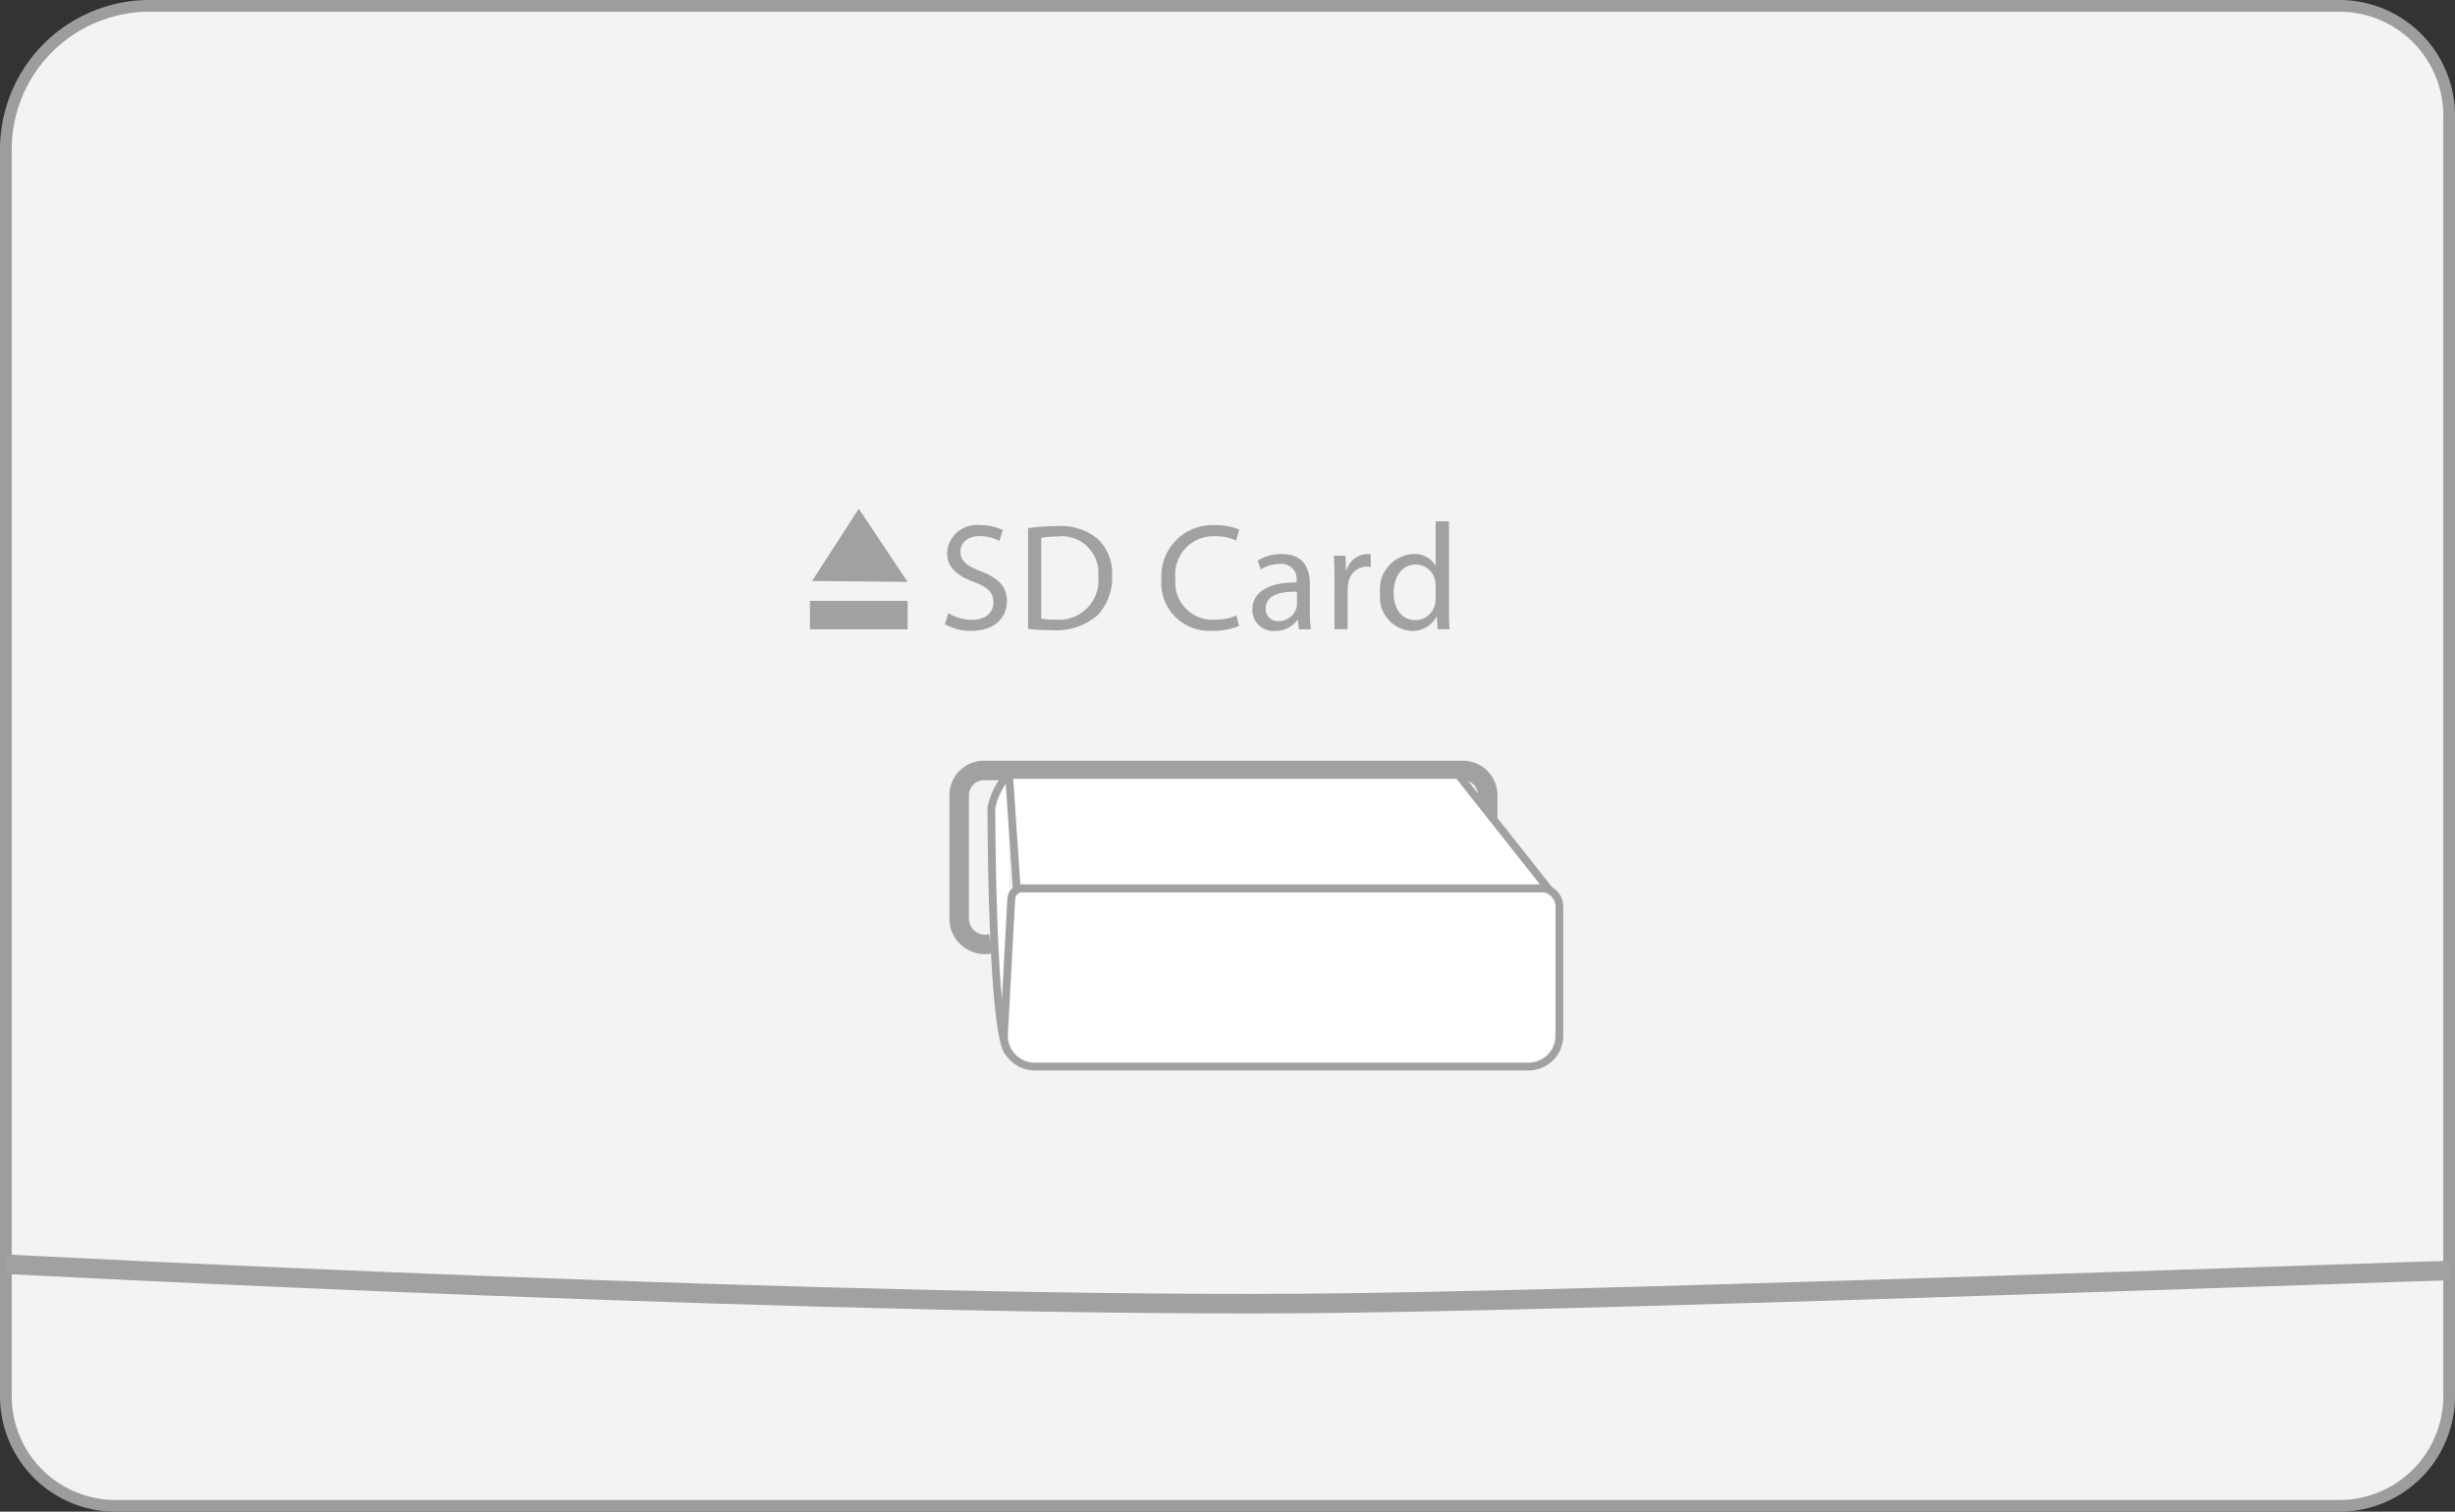 <?xml version="1.0" encoding="UTF-8"?> <svg xmlns="http://www.w3.org/2000/svg" viewBox="0 0 62.855 38.711"><rect x="0" y="0" width="62.855" height="38.711" fill="#333333" stroke="none"/><defs><style>.a{fill:#f4f3f4;}.b,.c,.f{fill:none;stroke-miterlimit:10;}.b{stroke:#9d9d9c;stroke-width:0.3px;}.c,.f{stroke:#a1a0a3;}.c{stroke-width:0.5px;}.d{fill:#a1a0a3;}.e{fill:#fff;}.f{stroke-width:0.2px;}</style></defs><title>fli600-instruction-icon-2</title><path class="a" d="M220.132,718.964h-56.937a2.81,2.81,0,0,1-2.809-2.81v-31.922a3.677,3.677,0,0,1,3.678-3.679h56.068a2.81,2.81,0,0,1,2.809,2.808v32.793a2.81,2.81,0,0,1-2.809,2.81" transform="translate(-160.236 -680.403)"></path><path class="b" d="M220.132,718.964h-56.937a2.81,2.81,0,0,1-2.809-2.81v-31.922a3.677,3.677,0,0,1,3.678-3.679h56.068a2.81,2.81,0,0,1,2.809,2.808v32.793A2.81,2.81,0,0,1,220.132,718.964Z" transform="translate(-160.236 -680.403)"></path><path class="c" d="M160.386,712.776s21.968,1.167,34.422.993c8.141-.112,27.527-.829,28.133-.829" transform="translate(-160.236 -680.403)"></path><polygon class="d" points="21.987 13.027 20.792 14.877 23.238 14.901 21.987 13.027"></polygon><rect class="d" x="20.736" y="15.386" width="2.502" height="0.729"></rect><path class="e" d="M186.071,700.221a1.734,1.734,0,0,0-.453.874s0,5.817.453,6.267" transform="translate(-160.236 -680.403)"></path><path class="f" d="M186.071,700.221a1.734,1.734,0,0,0-.453.874s0,5.817.453,6.267" transform="translate(-160.236 -680.403)"></path><path class="e" d="M199.369,707.715h-12.638a.791.791,0,0,1-.792-.792l.188-3.5a.288.288,0,0,1,.288-.272h13.28a.465.465,0,0,1,.466.464v3.308a.792.792,0,0,1-.792.792" transform="translate(-160.236 -680.403)"></path><path class="f" d="M199.369,707.715h-12.638a.791.791,0,0,1-.792-.792l.188-3.5a.288.288,0,0,1,.288-.272h13.28a.465.465,0,0,1,.466.464v3.308A.792.792,0,0,1,199.369,707.715Z" transform="translate(-160.236 -680.403)"></path><path class="d" d="M184.515,696.104a1.206,1.206,0,0,0,.607.171c.346,0,.549-.183.549-.447,0-.245-.14-.386-.494-.521-.428-.152-.693-.374-.693-.743a.755.755,0,0,1,.848-.712,1.191,1.191,0,0,1,.58.128l-.093.276a1.045,1.045,0,0,0-.498-.124c-.358,0-.495.214-.495.393,0,.245.16.366.521.506.444.171.669.385.669.771,0,.404-.3.755-.918.755a1.361,1.361,0,0,1-.669-.167Z" transform="translate(-160.236 -680.403)"></path><path class="d" d="M186.557,693.929a4.971,4.971,0,0,1,.72-.054,1.502,1.502,0,0,1,1.062.326,1.209,1.209,0,0,1,.37.942,1.385,1.385,0,0,1-.377,1.019,1.615,1.615,0,0,1-1.159.378,5.439,5.439,0,0,1-.615-.031Zm.338,2.319a2.127,2.127,0,0,0,.342.02,1.008,1.008,0,0,0,1.117-1.113.935.935,0,0,0-1.062-1.011,1.928,1.928,0,0,0-.397.034Z" transform="translate(-160.236 -680.403)"></path><path class="d" d="M191.96,696.431a1.675,1.675,0,0,1-.693.125,1.225,1.225,0,0,1-1.295-1.327,1.304,1.304,0,0,1,1.37-1.377,1.406,1.406,0,0,1,.623.116l-.082.276a1.231,1.231,0,0,0-.529-.108.975.975,0,0,0-1.023,1.081.953.953,0,0,0,1.008,1.055,1.348,1.348,0,0,0,.552-.109Z" transform="translate(-160.236 -680.403)"></path><path class="d" d="M193.492,696.517l-.027-.237h-.012a.704.704,0,0,1-.576.28.536.536,0,0,1-.576-.541c0-.455.405-.704,1.132-.7v-.039a.388.388,0,0,0-.428-.436.936.936,0,0,0-.49.14l-.078-.226a1.166,1.166,0,0,1,.619-.167c.576,0,.716.393.716.771v.704a2.639,2.639,0,0,0,.031.451Zm-.05-.961c-.374-.008-.798.059-.798.424a.303.303,0,0,0,.323.327.469.469,0,0,0,.455-.315.358.358,0,0,0,.02-.108Z" transform="translate(-160.236 -680.403)"></path><path class="d" d="M194.402,695.221c0-.222-.004-.412-.016-.587h.299l.012.369h.016a.565.565,0,0,1,.521-.412.365.365,0,0,1,.097.012v.322a.509.509,0,0,0-.117-.012.481.481,0,0,0-.459.44.945.945,0,0,0-.016.159v1.004h-.338Z" transform="translate(-160.236 -680.403)"></path><path class="d" d="M197.334,693.754v2.276c0,.167.004.358.016.486h-.308l-.016-.327H197.019a.697.697,0,0,1-.642.37.859.859,0,0,1-.805-.957.901.901,0,0,1,.844-1.012.628.628,0,0,1,.568.288h.008v-1.125Zm-.343,1.645a.63.63,0,0,0-.015-.144.504.504,0,0,0-.494-.396c-.354,0-.564.311-.564.728,0,.381.187.696.557.696a.515.515,0,0,0,.502-.408.622.622,0,0,0,.015-.148Z" transform="translate(-160.236 -680.403)"></path><path class="c" d="M198.325,701.697v-.939a.633.633,0,0,0-.641-.625h-12.248a.633.633,0,0,0-.642.625v3.115a.662.662,0,0,0,.824.693" transform="translate(-160.236 -680.403)"></path><polygon class="e" points="25.835 19.843 26.03 22.746 39.633 22.746 37.338 19.843 25.835 19.843"></polygon><polygon class="f" points="25.835 19.843 26.03 22.746 39.633 22.746 37.338 19.843 25.835 19.843"></polygon></svg> 
